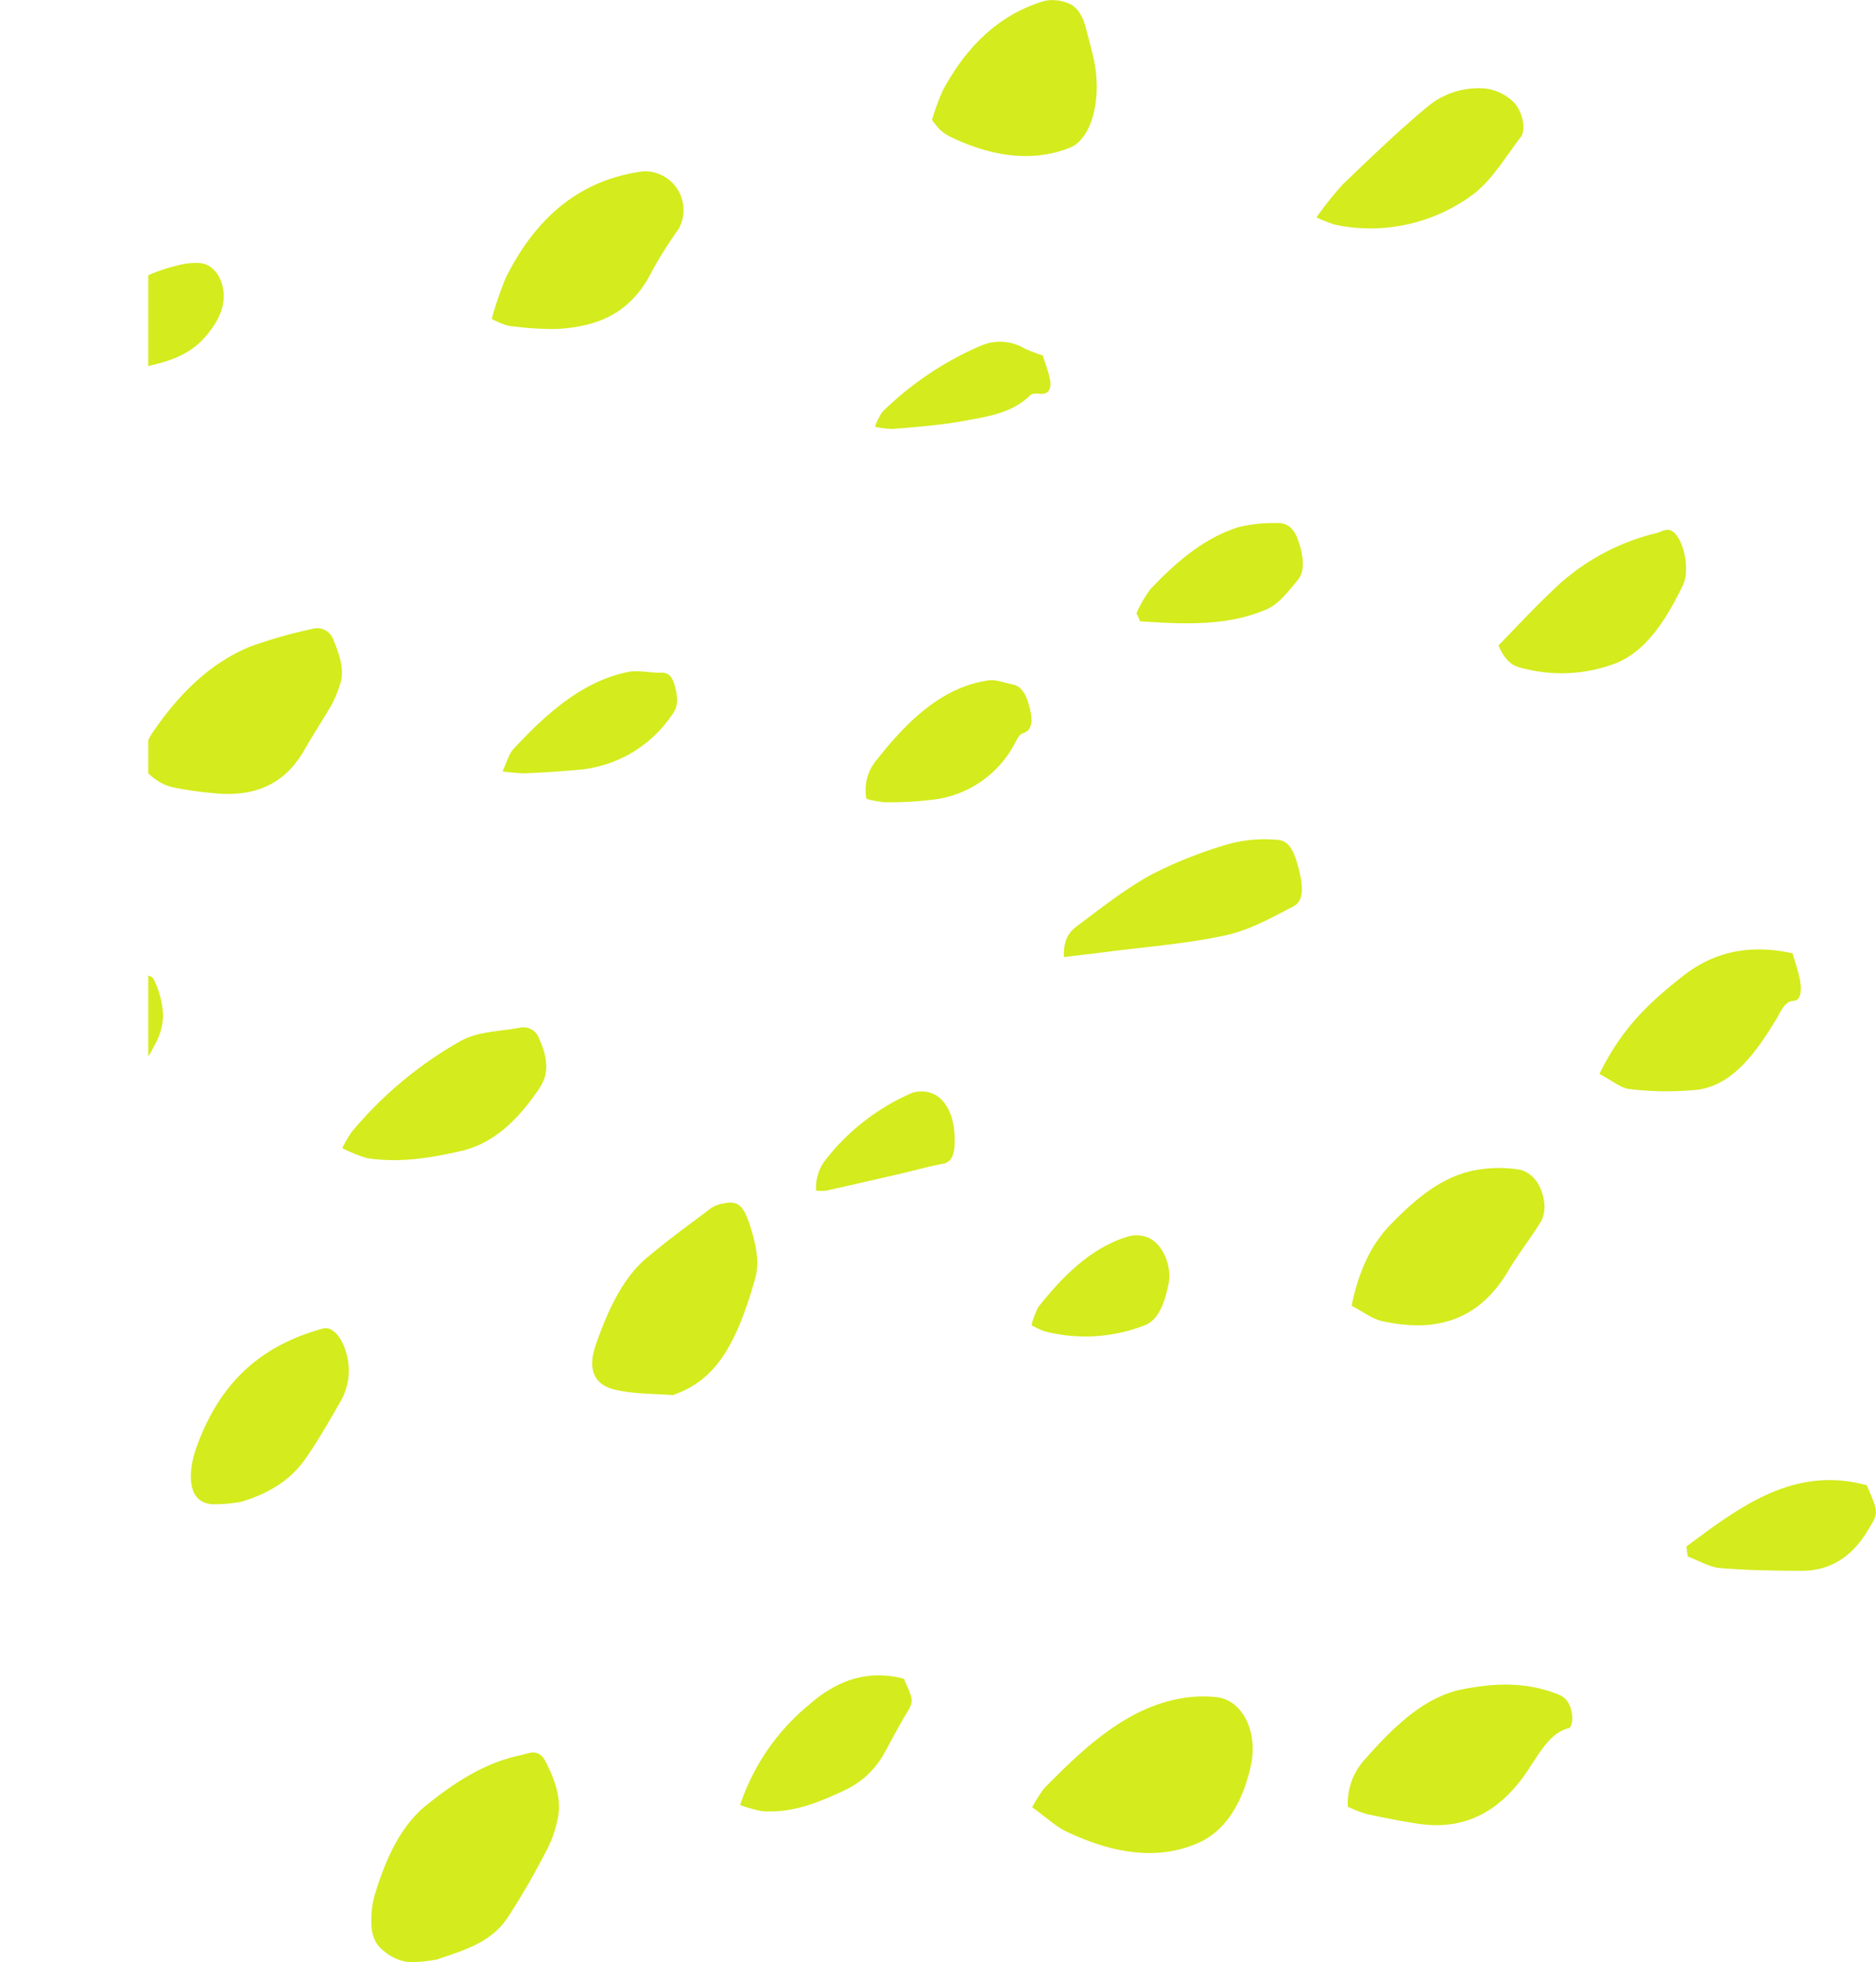 <svg xmlns="http://www.w3.org/2000/svg" xmlns:xlink="http://www.w3.org/1999/xlink" viewBox="0 0 309.44 323.47"><defs><style>.cls-1{fill:none;}.cls-2{clip-path:url(#clip-path);}.cls-3{fill:#d4eb1d;}</style><clipPath id="clip-path" transform="translate(24.45 -58.31)"><rect class="cls-1" width="316.9" height="441.93"></rect></clipPath></defs><g id="Layer_2" data-name="Layer 2"><g id="Style_A" data-name="Style A"><g id="header"><g class="cls-2"><path class="cls-3" d="M47.64,381.32a23.78,23.78,0,0,1-4.59.44,7.59,7.59,0,0,1-3.74-1.48c-2-1.44-2.61-3-2.5-6a14.61,14.61,0,0,1,.5-3.43c1.88-6.28,4.38-11.55,8.5-14.9,4.79-3.89,9.78-7.07,15.55-8.29,1.37-.29,3-1.24,4.17,1,1.41,2.73,2.68,6.05,2.06,9.19A19,19,0,0,1,66,362.75a129.54,129.54,0,0,1-6.66,11.6C56.55,378.52,52.43,379.67,47.64,381.32Z" transform="translate(24.45 -58.31)"></path><path class="cls-3" d="M145.8,356.22a23.61,23.61,0,0,1,2-3.13c6.67-6.79,13.53-13.15,22.34-14.77a21.1,21.1,0,0,1,6.11-.24c4.23.48,6.85,5.72,5.63,11.26-1.42,6.43-4.37,10.87-8.64,12.75-6.73,3-14.2,1.77-21.9-1.91C149.64,359.35,147.93,357.76,145.8,356.22Z" transform="translate(24.45 -58.31)"></path><path class="cls-3" d="M-1.66,184a36.53,36.53,0,0,1,2.16-4.6c4.53-6.77,9.89-11.92,16.43-14.54A77.66,77.66,0,0,1,27,162a2.81,2.81,0,0,1,3.56,1.86c1,2.35,1.9,5,1.06,7.33a21,21,0,0,1-1.31,3.19c-1.44,2.51-3,4.83-4.44,7.36-3.35,6-8.28,7.71-13.93,7.42a61.45,61.45,0,0,1-7.54-1C2.48,187.81.59,186.75-1.66,184Z" transform="translate(24.45 -58.31)"></path><path class="cls-3" d="M197.87,356.14a10.74,10.74,0,0,1,2.77-7.76c4.8-5.42,9.86-10.45,16.43-11.66,4.92-.91,10-1.26,15.47.89,1.52.59,2.2,1.8,2.35,3.8.05.67-.21,1.69-.53,1.77-3.42.81-5.2,4.77-7.35,7.77-4.62,6.45-10.39,9.06-17.51,8-2.83-.42-5.68-1-8.53-1.6A22,22,0,0,1,197.87,356.14Z" transform="translate(24.45 -58.31)"></path><path class="cls-3" d="M86.53,288.29c-3.22-.27-6.41-.14-9.66-.93-3.41-.83-4.41-3.46-3.05-7.35,2-5.77,4.48-11,8.29-14.25,3.49-2.95,7.12-5.57,10.71-8.28a5,5,0,0,1,2-.77c2.61-.58,3.5.37,4.74,4.6.83,2.8,1.23,5.37.55,7.79C96.88,280.41,93.45,285.89,86.53,288.29Z" transform="translate(24.45 -58.31)"></path><path class="cls-3" d="M198.49,273.55c1.25-6,3.35-10.17,6.25-13.19,4.35-4.52,9-8.45,14.84-9.26a20.82,20.82,0,0,1,6.45,0c2.26.39,3.84,2.54,4.22,5.33a5.41,5.41,0,0,1-.47,3.15c-1.73,2.84-3.72,5.31-5.43,8.19-5.1,8.64-12.49,10.19-21,8.28C201.87,275.7,200.29,274.49,198.49,273.55Z" transform="translate(24.45 -58.31)"></path><path class="cls-3" d="M56.66,110.87a60.53,60.53,0,0,1,2.23-6.58c5.31-10.82,13-16.44,22.69-17.73a6.38,6.38,0,0,1,5.88,9.53A69.07,69.07,0,0,0,83.1,103c-3.63,7.3-9.39,9.17-15.72,9.55a52.2,52.2,0,0,1-8.11-.57A13.59,13.59,0,0,1,56.66,110.87Z" transform="translate(24.45 -58.31)"></path><path class="cls-3" d="M129.28,78.08a40.15,40.15,0,0,1,1.78-4.86c4.21-7.83,9.86-12.77,16.88-14.78a6.71,6.71,0,0,1,3.71.37c1.37.44,2.44,1.89,3,4.08.44,1.74.94,3.48,1.32,5.22,1.38,6.36-.29,13.13-4,14.57-6.16,2.42-12.84,1.49-19.81-1.89a8.34,8.34,0,0,1-1.56-1.09A19.83,19.83,0,0,1,129.28,78.08Z" transform="translate(24.45 -58.31)"></path><path class="cls-3" d="M239.37,235.35c3.84-7.91,8.71-12.14,13.76-16.13s11-5.33,18.09-3.76c.37,1.28.91,2.79,1.21,4.31.33,1.7.2,3.46-1,3.52-1.53.08-2.08,1.67-2.87,3-3.44,5.65-7.19,10.83-12.92,11.65a50.87,50.87,0,0,1-11.36-.11C242.91,237.69,241.4,236.4,239.37,235.35Z" transform="translate(24.45 -58.31)"></path><path class="cls-3" d="M15.52,305.83a23.15,23.15,0,0,1-5.13.44c-2.6-.3-3.67-2.34-3.28-5.91A15.69,15.69,0,0,1,8,296.79c4.25-11.82,11.88-17,20.79-19.47,2.37-.67,4.73,3.92,4.22,8.14a10.16,10.16,0,0,1-1.24,3.77c-1.79,3.16-3.61,6.29-5.58,9.18C23.4,302.57,19.61,304.53,15.52,305.83Z" transform="translate(24.45 -58.31)"></path><path class="cls-3" d="M151.05,216.07c-.13-3.2,1.1-4.32,2.3-5.21,4-3,8-6.15,12.28-8.46a71.37,71.37,0,0,1,12.92-5.05,23,23,0,0,1,7.26-.63c2,0,2.88,1.15,3.66,3.76,1.16,3.85,1.18,6.32-.56,7.23-3.68,1.93-7.4,4-11.39,4.82-6.47,1.39-13.17,1.88-19.78,2.74C155.59,215.55,153.43,215.79,151.05,216.07Z" transform="translate(24.45 -58.31)"></path><path class="cls-3" d="M32,247.57a22.83,22.83,0,0,1,1.57-2.68,64.9,64.9,0,0,1,18-15c2.91-1.58,6.42-1.55,9.68-2.16a2.75,2.75,0,0,1,3.26,1.9c1,2.13,1.51,4.43.84,6.42a8.83,8.83,0,0,1-1.22,2.23c-3.42,4.92-7.37,8.6-12.55,9.77-5,1.14-10.06,2-15.47,1.18A24.15,24.15,0,0,1,32,247.57Z" transform="translate(24.45 -58.31)"></path><path class="cls-3" d="M192.69,94.15a57.49,57.49,0,0,1,4.37-5.47c4.68-4.47,9.35-9,14.22-13a13.1,13.1,0,0,1,9.45-2.76A8.1,8.1,0,0,1,225.05,75c1.57,1.33,2.29,4.66,1.37,5.86-2.62,3.42-5,7.49-8.17,9.7a28.36,28.36,0,0,1-22.42,4.81A22.81,22.81,0,0,1,192.69,94.15Z" transform="translate(24.45 -58.31)"></path><path class="cls-3" d="M222.72,164.71c2.9-3,5.71-6,8.65-8.8a36.9,36.9,0,0,1,17.28-9.69c1.2-.27,2.42-1.52,3.81.9,1.2,2.09,1.63,5.68.7,7.62-2.79,5.78-6.08,10.85-11,12.87a25.08,25.08,0,0,1-14.86,1C225.83,168.26,224.14,168.08,222.72,164.71Z" transform="translate(24.45 -58.31)"></path><path class="cls-3" d="M97.63,355.86a36.12,36.12,0,0,1,11.3-16.47c4.54-4,9.6-5.94,15.71-4.35,1.69,3.75,1.66,3.7.2,6.1-1.11,1.84-2.13,3.8-3.18,5.72a14.45,14.45,0,0,1-6.44,6.4c-4.4,2.09-8.88,4-14,3.61A23.09,23.09,0,0,1,97.63,355.86Z" transform="translate(24.45 -58.31)"></path><path class="cls-3" d="M-24.45,240.68c1.1-1.78,2.13-3.71,3.33-5.34A51.76,51.76,0,0,1-2,219.27c.82-.39,2.52-.3,2.89.44a15.21,15.21,0,0,1,1.56,5.87,10.08,10.08,0,0,1-1.23,4.7c-2.26,4.46-5.11,8-9,9.5-4.21,1.67-8.4,3.45-13.16,3.07a19.7,19.7,0,0,1-3-.76C-24.09,241.62-24.27,241.15-24.45,240.68Z" transform="translate(24.45 -58.31)"></path><path class="cls-3" d="M-17.58,121.33a12.64,12.64,0,0,1,.34-3.13A11.62,11.62,0,0,1-15.12,115c5.92-6,12.2-11.09,19.84-12.9a11.15,11.15,0,0,1,3.91-.42c2.86.36,4.54,4,3.51,7.6a11.39,11.39,0,0,1-1.89,3.5C6.89,117.5,2,118.19-2.67,119.24c-4.39,1-8.91,1.49-13.38,2.19A10.09,10.09,0,0,1-17.58,121.33Z" transform="translate(24.45 -58.31)"></path><path class="cls-3" d="M118.46,190a7.75,7.75,0,0,1,1.78-6.53c5.16-6.54,10.86-11.92,18.35-13,1.25-.19,2.69.42,4,.67,1.56.29,2.32,1.87,2.84,4,.55,2.33.25,3.63-1.21,4.06-.52.15-.89.95-1.24,1.58a17.54,17.54,0,0,1-13.28,9.32,58.78,58.78,0,0,1-8.21.46A17.4,17.4,0,0,1,118.46,190Z" transform="translate(24.45 -58.31)"></path><path class="cls-3" d="M253.7,313.25c8.92-6.63,17.82-13.37,29.76-10.11,2.06,4.72,1.91,4.52.31,7.24-2.73,4.66-6.41,6.87-11,6.87s-9-.08-13.59-.46c-1.68-.14-3.5-1.25-5.26-1.91C253.87,314.33,253.78,313.79,253.7,313.25Z" transform="translate(24.45 -58.31)"></path><path class="cls-3" d="M163,159.4a21.24,21.24,0,0,1,2.29-3.94c4.37-4.65,9.08-8.59,14.71-10.3a25,25,0,0,1,6-.63c1.36-.05,2.76.26,3.67,2.84s1.17,5,0,6.49c-1.57,1.88-3.16,4-5.13,4.87-6.5,2.84-13.72,2.48-20.94,2C163.41,160.26,163.22,159.83,163,159.4Z" transform="translate(24.45 -58.31)"></path><path class="cls-3" d="M58.43,185.47c.8-1.71,1.12-2.93,1.73-3.6,5.56-6,11.46-11.21,18.87-12.77,1.73-.37,3.69.15,5.52.09.94,0,1.7.26,2.19,1.8.58,1.82.76,3.52-.08,4.76a20.74,20.74,0,0,1-16.11,9.49c-2.82.26-5.67.43-8.51.55A30.83,30.83,0,0,1,58.43,185.47Z" transform="translate(24.45 -58.31)"></path><path class="cls-3" d="M145.69,276.76a14.14,14.14,0,0,1,1.13-3c4.24-5.35,8.89-9.83,14.75-11.6a5,5,0,0,1,3.35.16c2.38,1,4,4.62,3.36,7.73s-1.65,5.82-3.85,6.7a26.78,26.78,0,0,1-16.64,1A14,14,0,0,1,145.69,276.76Z" transform="translate(24.45 -58.31)"></path><path class="cls-3" d="M147.55,116.91c.36,1.16.84,2.38,1.12,3.62.4,1.77-.08,2.65-1.2,2.71-.68,0-1.53-.21-2,.25-3.13,3-7.07,3.49-10.91,4.2s-7.81,1-11.73,1.33a15,15,0,0,1-2.94-.35,9.7,9.7,0,0,1,1.18-2.44,53.07,53.07,0,0,1,16.42-11,8,8,0,0,1,7.07.53A27.69,27.69,0,0,0,147.55,116.91Z" transform="translate(24.45 -58.31)"></path><path class="cls-3" d="M110.16,254.57a7.55,7.55,0,0,1,1.81-5.38,36.37,36.37,0,0,1,13.88-10.66,4.07,4.07,0,0,1,1.78-.29c3.33,0,5.47,3.32,5.39,8.25,0,2-.45,3.39-1.88,3.65-2.37.45-4.69,1.09-7,1.64-4.1.94-8.21,1.89-12.32,2.81A8.19,8.19,0,0,1,110.16,254.57Z" transform="translate(24.45 -58.31)"></path></g></g></g></g></svg>